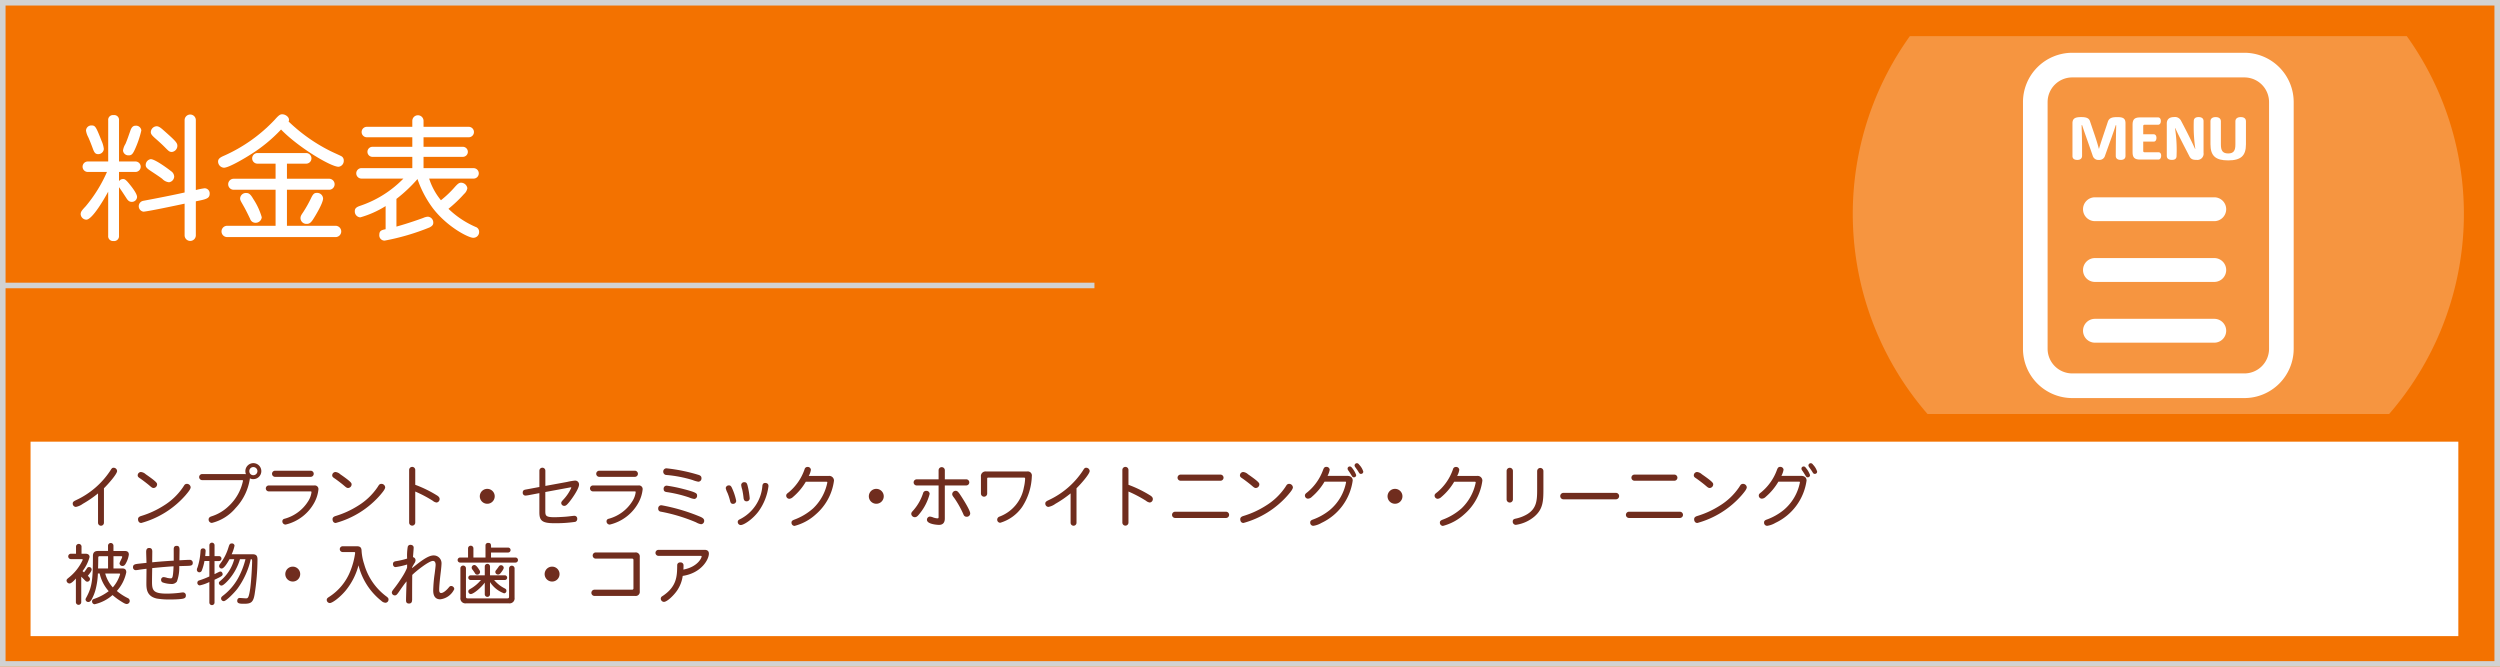 <svg id="b" xmlns="http://www.w3.org/2000/svg" width="450" height="120" viewBox="0 0 450 120">
  <g id="c">
    <g id="グループ_497" data-name="グループ 497">
      <g id="グループ_493" data-name="グループ 493">
        <rect id="長方形_378" data-name="長方形 378" width="450" height="120" fill="#f37200"/>
        <path id="パス_497" data-name="パス 497" d="M449,1V119H1V1H449m1-1H0V120H450V0Z" fill="#d2d2d2"/>
      </g>
      <line id="線_366" data-name="線 366" x2="197" transform="translate(0 51.385)" fill="#f37200" stroke="#d2d2d2" stroke-miterlimit="10" stroke-width="1"/>
      <rect id="長方形_379" data-name="長方形 379" width="437" height="35" transform="translate(5.5 79.5)" fill="#fff"/>
      <path id="パス_498" data-name="パス 498" d="M433.219,6.5H343.781a54.941,54.941,0,0,0,3.177,68.023h83.084A54.941,54.941,0,0,0,433.219,6.5Z" fill="#f69540"/>
      <g id="グループ_494" data-name="グループ 494">
        <path id="パス_499" data-name="パス 499" d="M21.42,29.066h2.933a.943.943,0,1,1,0,1.885H21.42v1.664a.87.87,0,0,1,.739-.391c.271,0,.419.1.789.488.468.539,1.725,2.057,1.725,2.742a.928.928,0,0,1-.961.881c-.419,0-.69-.221-.986-.71-.345-.515-.764-1.2-1.306-1.934v8.737a.874.874,0,0,1-.986.955.867.867,0,0,1-.961-.955V34.5c-.591,1.1-2.834,5.042-3.943,5.042a1.059,1.059,0,0,1-1.01-.979c0-.439.2-.685.912-1.443a25.5,25.5,0,0,0,3.82-6.168H15.777a.943.943,0,0,1,0-1.885h3.7V21.674a.856.856,0,0,1,.961-.955.864.864,0,0,1,.986.955v7.391Zm-3.1-3.622a4.784,4.784,0,0,1,.37,1.37,1,1,0,0,1-1.01.931c-.468,0-.666-.22-.912-.832-.32-.882-.641-1.688-.887-2.228a3.626,3.626,0,0,1-.4-1.175.961.961,0,0,1,.986-.931c.69,0,.813.221,1.848,2.864Zm7.122-1.958a17.934,17.934,0,0,1-1.158,3.4c-.37.808-.592,1.076-1.084,1.076a.975.975,0,0,1-1.06-.856,3,3,0,0,1,.443-1.2c.345-.808.567-1.493.863-2.325.222-.686.517-.954.961-.954a.95.95,0,0,1,1.035.856Zm9.808,10.721a12.664,12.664,0,0,1,1.577-.318.914.914,0,0,1,.912.979c0,.881-.665,1-2.489,1.371v6.118a1.01,1.01,0,1,1-2.02,0v-5.7c-1.232.27-6.8,1.443-7.417,1.443a.991.991,0,0,1,0-1.958c2.612-.49,5.471-1.053,7.417-1.494V21.625a1.01,1.01,0,0,1,2.02,0V34.206Zm-4.51-3.428a1.241,1.241,0,0,1,.616,1,1.079,1.079,0,0,1-.937,1.028,1.919,1.919,0,0,1-1.208-.612c-.641-.489-1.454-1-2.144-1.469-.567-.367-.838-.636-.838-.979a1.06,1.06,0,0,1,.912-1.1c.789,0,3.253,1.836,3.6,2.129Zm-1.4-7.416c2.218,1.959,2.587,2.326,2.587,2.889a1.12,1.12,0,0,1-.986,1.1c-.443,0-.591-.172-1.133-.71-.641-.661-1.331-1.272-1.947-1.812-.542-.489-.715-.734-.715-1.052a1.1,1.1,0,0,1,1.035-1.053c.345,0,.665.2,1.158.636Z" fill="#fff"/>
        <path id="パス_500" data-name="パス 500" d="M59.511,27.207c.813.391,1.5.685,1.824.855a.865.865,0,0,1,.542.857,1.06,1.06,0,0,1-.937,1.1c-1.429,0-7.343-3.574-10.35-6.707a27.173,27.173,0,0,1-5.569,4.553c-.444.294-3.746,2.325-4.707,2.325a1.125,1.125,0,0,1-1.06-1.1c0-.417.246-.686.887-.979a28.291,28.291,0,0,0,9.315-6.56c.69-.783.961-.979,1.331-.979.616,0,1.232.489,1.232.979a.543.543,0,0,1-.074.318,30.371,30.371,0,0,0,7.565,5.336ZM51.65,29.458v2.717h7.59a.991.991,0,1,1,0,1.982H51.65v6.486h8.724a1.016,1.016,0,1,1,0,2.031H40.856a1.016,1.016,0,0,1,0-2.031h8.749V34.157H42.064a.991.991,0,0,1,0-1.982h7.541V29.458H46.376a.955.955,0,1,1,0-1.909h8.7a.955.955,0,1,1,0,1.909H51.65Zm-6.087,6.315A11.993,11.993,0,0,1,47.115,39.1a1.093,1.093,0,0,1-1.133,1,1,1,0,0,1-.961-.711c-.3-.611-.715-1.492-1.134-2.227-.443-.808-.666-1.077-.666-1.444a1.042,1.042,0,0,1,1.134-.979c.493,0,.789.317,1.208,1.028Zm12.592-.05c0,.856-1.454,3.231-1.774,3.721-.419.661-.715.856-1.158.856a1.059,1.059,0,0,1-1.134-1.027c0-.466.271-.734.591-1.249a22.324,22.324,0,0,0,1.306-2.35c.4-.832.616-.954,1.084-.954a1.061,1.061,0,0,1,1.084,1Z" fill="#fff"/>
        <path id="パス_501" data-name="パス 501" d="M76.237,22.826h8.132a.942.942,0,1,1,0,1.884H76.237v1.714h7.072a.905.905,0,1,1,0,1.81H76.237v2.031h8.97a.943.943,0,1,1,0,1.885H77.248a11.769,11.769,0,0,0,2.119,3.892,18.282,18.282,0,0,0,2.538-2.423c.493-.539.74-.734,1.084-.734a1.166,1.166,0,0,1,1.134.979,1.761,1.761,0,0,1-.592,1.053,23.4,23.4,0,0,1-2.809,2.668A16.461,16.461,0,0,0,85.6,40.841a.908.908,0,0,1,.641.881A1.03,1.03,0,0,1,85.158,42.8c-.789,0-4.559-1.859-7.2-5.262a19.029,19.029,0,0,1-2.809-5.311A26.682,26.682,0,0,1,71.358,35.8V40.79c.345-.1,2.218-.612,4.83-1.566a2.307,2.307,0,0,1,.838-.22,1.048,1.048,0,0,1,.961,1.125c0,.367-.247.588-.666.809a41.575,41.575,0,0,1-8.083,2.373.945.945,0,0,1-.961-1.052c0-.734.419-.856,1.134-1V37.095a17.628,17.628,0,0,1-4.559,2.031A1.055,1.055,0,0,1,63.866,38c0-.44.222-.71.961-.955a19.552,19.552,0,0,0,7.787-4.9H65.1a.943.943,0,1,1,0-1.885h9.118V28.234H67.045a.905.905,0,0,1,0-1.81h7.171V24.71H66.035a.942.942,0,0,1,0-1.884h8.181v-1.1a1.011,1.011,0,0,1,2.021,0v1.1Z" fill="#fff"/>
      </g>
      <g id="グループ_495" data-name="グループ 495">
        <path id="パス_502" data-name="パス 502" d="M17.646,88.811a19.7,19.7,0,0,1-2.731,1.871,3.123,3.123,0,0,1-1.257.563.592.592,0,0,1-.568-.611c0-.252.133-.384.556-.588a14.86,14.86,0,0,0,6.188-5.3c.266-.432.351-.551.616-.551a.623.623,0,0,1,.628.587c0,.564-1.7,2.459-2.369,3.106V94.1a.532.532,0,0,1-1.064,0V88.81Z" fill="#702d1e"/>
        <path id="パス_503" data-name="パス 503" d="M26.235,85.368c2.03,1.4,2.042,1.607,2.042,1.823a.658.658,0,0,1-.629.647c-.229,0-.362-.108-.725-.42-.387-.336-1.16-.923-1.583-1.224-.278-.191-.556-.323-.556-.623a.609.609,0,0,1,.58-.611,1.513,1.513,0,0,1,.87.407Zm8.084,2.327c0,.336-.387.815-.894,1.415a16.343,16.343,0,0,1-8,5.025c-.35,0-.58-.264-.58-.684,0-.228.121-.443.568-.575a16.3,16.3,0,0,0,4.048-1.859A11.452,11.452,0,0,0,32.869,87.8c.109-.144.182-.288.278-.42a.544.544,0,0,1,.471-.287.677.677,0,0,1,.7.6Z" fill="#702d1e"/>
        <path id="パス_504" data-name="パス 504" d="M43.924,85.332a1.354,1.354,0,0,1,.351.024,1.389,1.389,0,0,1-.109-.552A1.446,1.446,0,0,1,45.6,83.365a1.439,1.439,0,1,1,0,2.878,1.171,1.171,0,0,1-.617-.145,9.753,9.753,0,0,1-2.574,5.35,8.106,8.106,0,0,1-4.266,2.675.592.592,0,0,1-.592-.6c0-.312.181-.468.5-.576A7.824,7.824,0,0,0,41.1,91.16a8.621,8.621,0,0,0,2.634-4.594c0-.107-.036-.144-.169-.144H36.394a.546.546,0,1,1,0-1.092h7.529Zm.955-.527a.705.705,0,0,0,.726.731.731.731,0,1,0,0-1.462A.713.713,0,0,0,44.879,84.805Z" fill="#702d1e"/>
        <path id="パス_505" data-name="パス 505" d="M48.38,88.451a.534.534,0,0,1,0-1.068h8.193a.656.656,0,0,1,.749.673A6.3,6.3,0,0,1,56.6,90.43a7.973,7.973,0,0,1-5.185,3.994.578.578,0,0,1-.592-.563.46.46,0,0,1,.375-.48,7.221,7.221,0,0,0,4.29-3.189,3.865,3.865,0,0,0,.58-1.584c0-.132-.048-.155-.157-.155H48.379Zm7.492-3.719a.552.552,0,1,1,0,1.1H49.564a.552.552,0,1,1,0-1.1Z" fill="#702d1e"/>
        <path id="パス_506" data-name="パス 506" d="M61.248,85.368c2.03,1.4,2.042,1.607,2.042,1.823a.658.658,0,0,1-.628.647c-.23,0-.363-.108-.726-.42-.387-.336-1.16-.923-1.583-1.224-.278-.191-.556-.323-.556-.623a.609.609,0,0,1,.58-.611,1.513,1.513,0,0,1,.87.407Zm8.085,2.327c0,.336-.387.815-.895,1.415a16.343,16.343,0,0,1-8,5.025c-.351,0-.58-.264-.58-.684,0-.228.121-.443.568-.575a16.3,16.3,0,0,0,4.048-1.859A11.452,11.452,0,0,0,67.882,87.8c.108-.144.181-.288.278-.42a.544.544,0,0,1,.471-.287.678.678,0,0,1,.7.6Z" fill="#702d1e"/>
        <path id="パス_507" data-name="パス 507" d="M74.743,87.264a21.458,21.458,0,0,1,4,1.967c.3.216.387.4.387.588a.619.619,0,0,1-.543.636,1.349,1.349,0,0,1-.7-.324,22.776,22.776,0,0,0-3.142-1.655v5.589a.55.55,0,0,1-1.1,0V84.59a.55.55,0,1,1,1.1,0v2.675Z" fill="#702d1e"/>
        <path id="パス_508" data-name="パス 508" d="M89.049,89.326a1.342,1.342,0,1,1-1.342-1.331A1.341,1.341,0,0,1,89.049,89.326Z" fill="#702d1e"/>
        <path id="パス_509" data-name="パス 509" d="M98.157,87.467l3.928-.72a10.672,10.672,0,0,1,1.39-.239.692.692,0,0,1,.75.731c0,.72-1.233,2.5-1.8,3.179-.362.432-.556.636-.846.636a.529.529,0,0,1-.556-.5c0-.228.133-.348.411-.659a7.662,7.662,0,0,0,1.4-2.1c0-.072-.061-.084-.133-.072l-4.544.84v3.37c0,.864.037,1.164,1.6,1.164.628,0,1.269-.036,1.958-.084s1.4-.168,1.68-.168a.5.5,0,0,1,.508.539.547.547,0,0,1-.363.552,24.082,24.082,0,0,1-3.843.24c-2.175,0-2.61-.527-2.61-1.955V88.763l-1.958.372a4.915,4.915,0,0,1-.556.072.494.494,0,0,1-.483-.528c0-.312.133-.491.5-.552l2.5-.468V84.7a.538.538,0,0,1,1.075,0v2.771Z" fill="#702d1e"/>
        <path id="パス_510" data-name="パス 510" d="M106.734,88.451a.534.534,0,0,1,0-1.068h8.194a.656.656,0,0,1,.75.673,6.308,6.308,0,0,1-.726,2.374,7.972,7.972,0,0,1-5.184,3.994.578.578,0,0,1-.592-.563.46.46,0,0,1,.375-.48,7.226,7.226,0,0,0,4.291-3.189,3.865,3.865,0,0,0,.58-1.584c0-.132-.049-.155-.157-.155h-7.529Zm7.493-3.719a.552.552,0,1,1,0,1.1h-6.309a.552.552,0,1,1,0-1.1Z" fill="#702d1e"/>
        <path id="パス_511" data-name="パス 511" d="M125.983,92.984c.592.252.773.456.773.779a.6.6,0,0,1-.556.6,2.813,2.813,0,0,1-.918-.348,30.7,30.7,0,0,0-6.356-1.919.5.5,0,0,1-.447-.527.558.558,0,0,1,.6-.624,33.884,33.884,0,0,1,6.9,2.039Zm-.218-7.5c.363.132.5.288.5.6a.58.58,0,0,1-.568.624,5.125,5.125,0,0,1-1.027-.3A22.784,22.784,0,0,0,120,85.5a.59.59,0,0,1-.617-.6.573.573,0,0,1,.617-.6A30.888,30.888,0,0,1,125.765,85.488Zm-2.55,2.591c2.163.576,2.26.744,2.26,1.128a.56.56,0,0,1-.5.611,3.558,3.558,0,0,1-.942-.276A23.266,23.266,0,0,0,120,88.571c-.351-.048-.544-.192-.544-.552a.536.536,0,0,1,.568-.6,26.743,26.743,0,0,1,3.19.66Z" fill="#702d1e"/>
        <path id="パス_512" data-name="パス 512" d="M131.731,87.791a10.191,10.191,0,0,1,.786,2.363.547.547,0,0,1-.58.539c-.229,0-.423-.084-.52-.527a9.722,9.722,0,0,0-.471-1.451,3.273,3.273,0,0,1-.314-.852.547.547,0,0,1,.592-.492c.206,0,.35.084.507.42Zm6.6-.312a9.866,9.866,0,0,1-1.813,4.594c-1.063,1.415-2.623,2.435-3.19,2.435a.543.543,0,0,1-.532-.563c0-.252.157-.372.411-.492a7.353,7.353,0,0,0,4.024-6.021c.048-.443.326-.5.495-.5.363,0,.6.18.6.552Zm-3.783-.133a13.874,13.874,0,0,1,.4,2.352.534.534,0,0,1-.556.54c-.362,0-.507-.216-.556-.624a12.5,12.5,0,0,0-.242-1.511,3.931,3.931,0,0,1-.182-.816.533.533,0,0,1,.58-.491c.387,0,.472.264.556.551Z" fill="#702d1e"/>
        <path id="パス_513" data-name="パス 513" d="M145.046,86.712a10.652,10.652,0,0,1-2.32,2.759,1.077,1.077,0,0,1-.641.312.571.571,0,0,1-.568-.588c0-.2.121-.336.447-.575a9.287,9.287,0,0,0,2.864-4.162.53.53,0,0,1,.532-.408.554.554,0,0,1,.6.528,3.143,3.143,0,0,1-.387,1.091h3.577a.85.85,0,0,1,.967.852,9.653,9.653,0,0,1-3.239,6.033,9.074,9.074,0,0,1-3.867,2.111.578.578,0,0,1-.544-.6c0-.275.169-.407.568-.551a10.658,10.658,0,0,0,3.323-2,8.83,8.83,0,0,0,2.562-4.666c0-.084-.024-.132-.181-.132h-3.7Z" fill="#702d1e"/>
        <path id="パス_514" data-name="パス 514" d="M159.074,89.326a1.341,1.341,0,1,1-1.341-1.331A1.341,1.341,0,0,1,159.074,89.326Z" fill="#702d1e"/>
        <path id="パス_515" data-name="パス 515" d="M167.336,88.907a9.218,9.218,0,0,1-1.7,3.418c-.411.527-.616.768-.967.768a.635.635,0,0,1-.641-.588c0-.288.169-.4.472-.756a8.775,8.775,0,0,0,1.655-2.975.548.548,0,0,1,.568-.419.568.568,0,0,1,.616.552Zm2.731-2.628h3.807a.552.552,0,1,1,0,1.1h-3.807v5.962c0,.743-.363,1.139-1.04,1.139-.254,0-2.175-.107-2.175-.911a.57.57,0,0,1,.5-.588,2.02,2.02,0,0,1,.616.156,2.647,2.647,0,0,0,.761.168c.169,0,.218-.048.218-.252V87.383h-3.988a.552.552,0,0,1,0-1.1h3.988V84.648a.562.562,0,0,1,1.124,0v1.631ZM172.8,89c.169.239,1.837,2.782,1.837,3.406a.611.611,0,0,1-.628.611.577.577,0,0,1-.58-.4,17.407,17.407,0,0,0-1.511-2.759c-.278-.408-.52-.636-.52-.9a.623.623,0,0,1,.616-.611c.278,0,.423.132.786.647Z" fill="#702d1e"/>
        <path id="パス_516" data-name="パス 516" d="M176.566,85.788a.833.833,0,0,1,.931-.924h7.4a.733.733,0,0,1,.834.84,10.744,10.744,0,0,1-1.752,5.554,7.35,7.35,0,0,1-3.94,2.842.553.553,0,0,1-.544-.563.592.592,0,0,1,.423-.552,6.9,6.9,0,0,0,4.375-5.229,8.365,8.365,0,0,0,.229-1.56c0-.18-.048-.228-.229-.228h-6.394c-.157,0-.206.061-.206.2v2.675a.562.562,0,0,1-1.124,0V85.788Z" fill="#702d1e"/>
        <path id="パス_517" data-name="パス 517" d="M192.709,88.811a19.7,19.7,0,0,1-2.731,1.871,3.123,3.123,0,0,1-1.257.563.592.592,0,0,1-.568-.611c0-.252.133-.384.556-.588a14.86,14.86,0,0,0,6.188-5.3c.266-.432.351-.551.616-.551a.623.623,0,0,1,.628.587c0,.564-1.7,2.459-2.369,3.106V94.1a.532.532,0,0,1-1.064,0V88.81Z" fill="#702d1e"/>
        <path id="パス_518" data-name="パス 518" d="M203.123,87.264a21.458,21.458,0,0,1,4,1.967c.3.216.387.4.387.588a.619.619,0,0,1-.544.636,1.353,1.353,0,0,1-.7-.324,22.777,22.777,0,0,0-3.142-1.655v5.589a.55.55,0,0,1-1.1,0V84.59a.55.55,0,1,1,1.1,0v2.675Z" fill="#702d1e"/>
        <path id="パス_519" data-name="パス 519" d="M211.53,93.236a.563.563,0,1,1,0-1.126h9.148a.563.563,0,1,1,0,1.126Zm1.027-6.705a.552.552,0,1,1,0-1.1h7.082a.552.552,0,1,1,0,1.1Z" fill="#702d1e"/>
        <path id="パス_520" data-name="パス 520" d="M224.64,85.368c2.03,1.4,2.042,1.607,2.042,1.823a.658.658,0,0,1-.628.647c-.23,0-.363-.108-.726-.42-.387-.336-1.16-.923-1.583-1.224-.278-.191-.556-.323-.556-.623a.609.609,0,0,1,.58-.611,1.513,1.513,0,0,1,.87.407Zm8.085,2.327c0,.336-.387.815-.9,1.415a16.351,16.351,0,0,1-8,5.025c-.351,0-.58-.264-.58-.684,0-.228.121-.443.568-.575a16.3,16.3,0,0,0,4.048-1.859,11.458,11.458,0,0,0,3.409-3.215c.108-.144.181-.288.278-.42a.544.544,0,0,1,.471-.287.678.678,0,0,1,.7.6Z" fill="#702d1e"/>
        <path id="パス_521" data-name="パス 521" d="M238.414,86.7a10.654,10.654,0,0,1-2.272,2.724,1.05,1.05,0,0,1-.7.335.554.554,0,0,1-.556-.563c0-.239.133-.359.447-.6a9.283,9.283,0,0,0,2.828-4.03c.146-.4.3-.527.556-.527a.568.568,0,0,1,.628.516,3.582,3.582,0,0,1-.387,1.1h3.529c.677,0,1,.348,1,.84a9.919,9.919,0,0,1-5.62,7.628,4.009,4.009,0,0,1-1.474.527.561.561,0,0,1-.556-.588c0-.275.121-.419.544-.563a10.442,10.442,0,0,0,2.949-1.667,8.592,8.592,0,0,0,2.961-5.014c0-.072-.024-.12-.181-.12h-3.7Zm5-2.423a4.194,4.194,0,0,1,.7,1.235.405.405,0,0,1-.411.408c-.206,0-.29-.108-.411-.312s-.326-.528-.471-.744-.254-.312-.254-.527a.382.382,0,0,1,.4-.372c.169,0,.266.072.447.312Zm1.281-.587a3.053,3.053,0,0,1,.7,1.211.41.41,0,0,1-.435.4c-.181,0-.266-.084-.4-.312s-.278-.432-.459-.684c-.133-.191-.278-.359-.278-.516a.409.409,0,0,1,.423-.408c.206,0,.3.12.447.312Z" fill="#702d1e"/>
        <path id="パス_522" data-name="パス 522" d="M252.441,89.326a1.341,1.341,0,1,1-1.341-1.331A1.341,1.341,0,0,1,252.441,89.326Z" fill="#702d1e"/>
        <path id="パス_523" data-name="パス 523" d="M261.755,86.712a10.652,10.652,0,0,1-2.32,2.759,1.08,1.08,0,0,1-.64.312.571.571,0,0,1-.568-.588c0-.2.121-.336.447-.575a9.287,9.287,0,0,0,2.864-4.162.53.53,0,0,1,.532-.408.555.555,0,0,1,.6.528,3.122,3.122,0,0,1-.387,1.091h3.577a.85.85,0,0,1,.967.852,9.653,9.653,0,0,1-3.239,6.033,9.074,9.074,0,0,1-3.867,2.111.577.577,0,0,1-.543-.6c0-.275.169-.407.568-.551a10.659,10.659,0,0,0,3.323-2,8.83,8.83,0,0,0,2.562-4.666c0-.084-.024-.132-.181-.132h-3.7Z" fill="#702d1e"/>
        <path id="パス_524" data-name="パス 524" d="M271.19,84.769a.568.568,0,0,1,1.136,0v5.122a.568.568,0,0,1-1.136,0Zm5.5.024a.562.562,0,0,1,1.124,0V88.02c0,2.219-.085,3.586-1.547,4.893a6.621,6.621,0,0,1-3.408,1.56.564.564,0,0,1-.568-.588c0-.3.133-.443.507-.527a6.783,6.783,0,0,0,2.1-.8c1.74-1.067,1.789-2.566,1.789-4.485V84.795Z" fill="#702d1e"/>
        <path id="パス_525" data-name="パス 525" d="M281.448,89.878a.582.582,0,1,1,0-1.163h9.39a.582.582,0,1,1,0,1.163Z" fill="#702d1e"/>
        <path id="パス_526" data-name="パス 526" d="M293.227,93.236a.563.563,0,1,1,0-1.126h9.148a.563.563,0,1,1,0,1.126Zm1.027-6.705a.552.552,0,1,1,0-1.1h7.082a.552.552,0,1,1,0,1.1Z" fill="#702d1e"/>
        <path id="パス_527" data-name="パス 527" d="M306.336,85.368c2.03,1.4,2.042,1.607,2.042,1.823a.658.658,0,0,1-.628.647c-.23,0-.363-.108-.726-.42-.387-.336-1.16-.923-1.583-1.224-.278-.191-.556-.323-.556-.623a.609.609,0,0,1,.58-.611,1.513,1.513,0,0,1,.87.407Zm8.085,2.327c0,.336-.387.815-.895,1.415a16.343,16.343,0,0,1-8,5.025c-.351,0-.58-.264-.58-.684,0-.228.121-.443.568-.575a16.3,16.3,0,0,0,4.048-1.859A11.452,11.452,0,0,0,312.97,87.8c.108-.144.181-.288.278-.42a.544.544,0,0,1,.471-.287.678.678,0,0,1,.7.6Z" fill="#702d1e"/>
        <path id="パス_528" data-name="パス 528" d="M320.109,86.7a10.654,10.654,0,0,1-2.272,2.724,1.05,1.05,0,0,1-.7.335.554.554,0,0,1-.556-.563c0-.239.133-.359.447-.6a9.283,9.283,0,0,0,2.828-4.03c.146-.4.3-.527.556-.527a.568.568,0,0,1,.628.516,3.582,3.582,0,0,1-.387,1.1h3.529c.677,0,1,.348,1,.84a9.919,9.919,0,0,1-5.62,7.628,4.009,4.009,0,0,1-1.474.527.561.561,0,0,1-.556-.588c0-.275.121-.419.544-.563a10.442,10.442,0,0,0,2.949-1.667,8.592,8.592,0,0,0,2.961-5.014c0-.072-.024-.12-.181-.12h-3.7Zm5-2.423a4.194,4.194,0,0,1,.7,1.235.405.405,0,0,1-.411.408c-.206,0-.29-.108-.411-.312s-.326-.528-.471-.744-.254-.312-.254-.527a.382.382,0,0,1,.4-.372c.169,0,.266.072.447.312Zm1.281-.587a3.053,3.053,0,0,1,.7,1.211.41.41,0,0,1-.435.4c-.181,0-.266-.084-.4-.312s-.278-.432-.459-.684c-.133-.191-.278-.359-.278-.516a.409.409,0,0,1,.423-.408c.206,0,.3.12.447.312Z" fill="#702d1e"/>
        <path id="パス_529" data-name="パス 529" d="M14.673,99.669h.7c.532,0,.75.251.75.6a7.2,7.2,0,0,1-1.269,2.53c.084.072.121.1.266.228a9.524,9.524,0,0,0,.568-.779.388.388,0,0,1,.327-.18.456.456,0,0,1,.483.456c0,.3-.4.768-.689,1.115.314.323.387.42.387.6a.489.489,0,0,1-.483.468.5.5,0,0,1-.362-.181c-.206-.2-.483-.491-.726-.719v4.581a.483.483,0,0,1-.966,0V104.13c-.253.312-.821.9-1.136.9a.562.562,0,0,1-.544-.527c0-.168.073-.264.338-.479a8.757,8.757,0,0,0,2.574-3.251c0-.084-.061-.132-.193-.132H12.765a.485.485,0,0,1,0-.97h.918V98.338a.5.5,0,0,1,.992,0V99.67Zm5.752-.492h2.006c.52,0,.761.2.761.66a4.486,4.486,0,0,1-.471,1.438c-.217.444-.4.6-.665.6a.52.52,0,0,1-.544-.455c0-.2.483-1,.483-1.176,0-.072-.024-.132-.254-.132H20.424v2.207h1.571c.544,0,.737.252.737.684a7.133,7.133,0,0,1-1.7,3.37A9.549,9.549,0,0,0,23,107.656a.554.554,0,0,1,.351.5.548.548,0,0,1-.52.563c-.254,0-.472-.108-1.221-.588a11.238,11.238,0,0,1-1.354-1.02,7.29,7.29,0,0,1-3.227,1.655.5.5,0,0,1-.459-.5c0-.275.145-.4.447-.491a9.452,9.452,0,0,0,2.55-1.367,7.141,7.141,0,0,1-1.631-3.179H17.62a13.3,13.3,0,0,1-.387,2.782,7.919,7.919,0,0,1-.749,1.907c-.169.288-.351.443-.58.443a.5.5,0,0,1-.508-.432c0-.2.109-.287.339-.768.833-1.643.991-3,.991-7.076,0-.623.29-.911.918-.911h1.8v-.947a.489.489,0,1,1,.978,0v.947Zm-.979.936H18c-.254,0-.314.06-.314.312,0,.552-.012,1.38-.036,1.9h1.8v-2.207Zm-.508,3.118a6.08,6.08,0,0,0,1.366,2.5,6.287,6.287,0,0,0,1.317-2.387c0-.084-.048-.108-.254-.108Z" fill="#702d1e"/>
        <path id="パス_530" data-name="パス 530" d="M32.265,101.9a7.292,7.292,0,0,1-.423,2.782,1.169,1.169,0,0,1-1.027.432,4.922,4.922,0,0,1-1.462-.252A.476.476,0,0,1,29,104.37a.462.462,0,0,1,.472-.492,2.7,2.7,0,0,1,.628.145,4.778,4.778,0,0,0,.6.084c.326,0,.447-.048.544-2.171-.471.023-1.607.1-3.843.323-.012.3-.037,1.728-.037,2.459,0,1.56.218,2.135,2.683,2.135a20.028,20.028,0,0,0,2.248-.144c.278-.036.483-.072.592-.072a.517.517,0,0,1,.568.575c0,.517-.423.576-1.317.648-.351.023-.858.048-1.559.048a13.456,13.456,0,0,1-2.357-.168c-1.873-.42-1.873-1.835-1.873-2.818,0-.408.024-2.183.024-2.543-.447.048-.955.12-1.305.168a4.487,4.487,0,0,1-.641.084.5.5,0,0,1-.483-.563c0-.456.4-.528.894-.588.52-.06,1.016-.107,1.535-.168-.012-.312-.061-1.715-.061-1.991,0-.468.181-.684.544-.684s.556.192.556.648c0,.3-.024,1.667-.012,1.931,1.365-.145,3.372-.276,3.867-.3.012-.3,0-1.739,0-2.063,0-.432.193-.6.531-.6.411,0,.52.24.52.72,0,.288-.024,1.715-.024,1.883.435-.023,1.414-.084,1.825-.084a.525.525,0,0,1,.58.552c0,.516-.387.516-1.172.54l-1.269.036Z" fill="#702d1e"/>
        <path id="パス_531" data-name="パス 531" d="M38.619,100.1H39.4a.444.444,0,1,1,0,.887h-.786v2.362c.169-.084.447-.228.749-.372a.7.7,0,0,1,.327-.1c.217,0,.387.252.387.479,0,.276-.206.408-1.462,1v4.1a.465.465,0,0,1-.93,0v-3.694a7.388,7.388,0,0,1-1.728.611.459.459,0,0,1-.435-.491.42.42,0,0,1,.314-.4,15.819,15.819,0,0,0,1.849-.72v-2.782h-.882a8.923,8.923,0,0,1-.472,1.7.482.482,0,0,1-.459.336.452.452,0,0,1-.435-.455.851.851,0,0,1,.1-.384,11.194,11.194,0,0,0,.556-3c.024-.275.145-.468.459-.468a.42.42,0,0,1,.459.444c0,.216-.048.647-.072.936h.749V98.144a.465.465,0,1,1,.93,0V100.1Zm2.695.552c-.314.563-.967,1.679-1.4,1.679a.44.44,0,0,1-.471-.432.68.68,0,0,1,.206-.444,9.306,9.306,0,0,0,1.5-3c.133-.4.206-.636.568-.636a.453.453,0,0,1,.5.4,6.677,6.677,0,0,1-.52,1.547h3.747c.677,0,.906.275.906.959a41.971,41.971,0,0,1-.52,6.261c-.242,1.428-.653,1.691-1.873,1.691-.653,0-1.257,0-1.257-.516,0-.264.133-.528.435-.528.121,0,1.015.072,1.148.072.326,0,.507-.06.761-1.811.218-1.644.338-4.318.338-4.822,0-.384-.048-.419-.242-.419a14.3,14.3,0,0,1-2.393,5.3c-.532.708-2.042,2.255-2.465,2.255a.485.485,0,0,1-.483-.492c0-.132.024-.239.29-.455a10.219,10.219,0,0,0,2.707-3.083,14.263,14.263,0,0,0,1.39-3.525h-.991a9.78,9.78,0,0,1-1.9,3.55c-.206.252-1.04,1.2-1.426,1.2a.486.486,0,0,1-.471-.468c0-.12.061-.216.266-.384a7.585,7.585,0,0,0,2.5-3.9h-.846Z" fill="#702d1e"/>
        <path id="パス_532" data-name="パス 532" d="M54.036,103.326a1.341,1.341,0,1,1-1.341-1.331A1.341,1.341,0,0,1,54.036,103.326Z" fill="#702d1e"/>
        <path id="パス_533" data-name="パス 533" d="M61.683,99.369a.522.522,0,0,1,0-1.044h2.55c.653,0,.81.3.846.72a9.357,9.357,0,0,0,.471,2.494,10.911,10.911,0,0,0,3.9,5.745c.4.288.483.408.483.624a.571.571,0,0,1-.532.588,1.143,1.143,0,0,1-.749-.336,11.768,11.768,0,0,1-4.121-6.4,11.973,11.973,0,0,1-2.345,4.581c-1,1.188-2.344,2.207-2.828,2.207a.569.569,0,0,1-.544-.564c0-.2.073-.323.435-.551a9.764,9.764,0,0,0,3.807-4.63,13.583,13.583,0,0,0,.87-3.263c0-.144-.061-.167-.217-.167h-2.03Z" fill="#702d1e"/>
        <path id="パス_534" data-name="パス 534" d="M74.175,108c0,.42-.182.636-.556.636s-.532-.192-.532-.563c0-.612.085-3.106.1-3.431-.169.2-.423.516-.628.815-.3.408-.568.816-.833,1.188-.254.348-.387.528-.665.528a.538.538,0,0,1-.532-.492c0-.191.084-.323.314-.624a23.862,23.862,0,0,0,1.644-2.351,9.582,9.582,0,0,0,.786-1.511c0-.2.012-.42.012-.588a12.276,12.276,0,0,1-2.079.468c-.3,0-.471-.24-.471-.552,0-.252.121-.432.471-.5a13.908,13.908,0,0,0,2.079-.479,9.847,9.847,0,0,1,.1-2.075.468.468,0,0,1,.483-.4c.387,0,.592.229.592.492s-.109,1.475-.121,1.727a.57.57,0,0,1,.459.54,1.068,1.068,0,0,1-.229.6c-.4.684-.411.695-.375.827,1.462-1.188,2.853-2.278,3.843-2.278a1.4,1.4,0,0,1,1.438,1.427c0,.276-.061.924-.121,1.428,0,.023-.3,2.326-.3,3.322,0,.18,0,.588.351.588.435,0,1.063-.6,1.377-1,.133-.155.218-.264.435-.264a.577.577,0,0,1,.556.552,3.19,3.19,0,0,1-2.526,1.847c-1.269,0-1.269-1.259-1.269-1.619a24.722,24.722,0,0,1,.266-3.022c.072-.575.169-1.307.169-1.57,0-.12,0-.7-.483-.7-.737,0-3.058,1.848-3.722,2.519-.024,1.08-.024,3.67-.024,4.51Z" fill="#702d1e"/>
        <path id="パス_535" data-name="パス 535" d="M87.393,98.218a.439.439,0,0,1,.5-.492c.5,0,.5.3.5.84h3.045a.444.444,0,1,1,0,.887H88.384v.9h4.375a.456.456,0,1,1,0,.911h-9.91a.456.456,0,1,1,0-.911h1.4V98.708a.483.483,0,0,1,.966,0v1.644h2.175V98.217ZM82.872,102.3a.5.5,0,0,1,1,0v5.062c0,.275.073.348.351.348h7.058c.278,0,.351-.072.351-.348v-5.1a.5.5,0,0,1,.992,0v5.325A.9.9,0,0,1,91.6,108.6H83.913a.906.906,0,0,1-1.04-1.02v-5.289Zm5.33,1.26h2.646a.42.42,0,1,1,0,.839H88.939a5.954,5.954,0,0,0,1.861,1.487c.266.132.351.229.351.432a.435.435,0,0,1-.423.48,5.1,5.1,0,0,1-2.526-2.027v2.219a.472.472,0,0,1-.943,0v-2.123c-.628.888-2.018,2.063-2.525,2.063a.471.471,0,0,1-.435-.492c0-.18.1-.288.435-.479a6.846,6.846,0,0,0,1.837-1.56H84.734a.42.42,0,1,1,0-.839h2.525v-1.619a.472.472,0,0,1,.943,0v1.619Zm-1.91-.948a.582.582,0,0,1,.121.36.5.5,0,0,1-.508.468.423.423,0,0,1-.4-.24,7.715,7.715,0,0,0-.472-.684.568.568,0,0,1-.133-.336.49.49,0,0,1,.483-.479c.326,0,.641.492.906.911Zm3.759.612a.5.5,0,0,1-.894-.24.5.5,0,0,1,.145-.359c.206-.264.351-.456.483-.66a.48.48,0,0,1,.387-.228.5.5,0,0,1,.5.456c0,.287-.483.875-.616,1.031Z" fill="#702d1e"/>
        <path id="パス_536" data-name="パス 536" d="M100.72,103.326a1.342,1.342,0,1,1-1.342-1.331A1.341,1.341,0,0,1,100.72,103.326Z" fill="#702d1e"/>
        <path id="パス_537" data-name="パス 537" d="M114.336,99.44a.727.727,0,0,1,.822.815v6.2a.732.732,0,0,1-.822.815h-7.3a.564.564,0,1,1,0-1.127h6.719a.231.231,0,0,0,.266-.264v-5.061a.231.231,0,0,0-.266-.265h-6.538a.558.558,0,0,1,0-1.115h7.118Z" fill="#702d1e"/>
        <path id="パス_538" data-name="パス 538" d="M126.853,98.973c.532,0,.749.3.749.672,0,1.067-1.366,3.514-4.713,4.018a6.165,6.165,0,0,1-.967,2.566c-.58.888-1.837,2.111-2.417,2.111a.6.6,0,0,1-.568-.588.523.523,0,0,1,.29-.443c2.622-1.715,2.646-3.61,2.67-5.541a.491.491,0,0,1,.544-.528.514.514,0,0,1,.592.576,7,7,0,0,1-.024.708c2.562-.48,3.287-2.1,3.287-2.363,0-.06-.048-.107-.157-.107h-7.613a.54.54,0,1,1,0-1.08h8.327Z" fill="#702d1e"/>
      </g>
      <path id="パス_539" data-name="パス 539" d="M403.995,71.652h-30.99a8.88,8.88,0,0,1-8.869-8.87V18.37a8.88,8.88,0,0,1,8.869-8.87h30.99a8.88,8.88,0,0,1,8.869,8.87V62.782A8.88,8.88,0,0,1,403.995,71.652Zm-30.99-57.717a4.439,4.439,0,0,0-4.435,4.434V62.782a4.439,4.439,0,0,0,4.435,4.434h30.99a4.439,4.439,0,0,0,4.435-4.434V18.37a4.439,4.439,0,0,0-4.435-4.434h-30.99Z" fill="#fff"/>
      <path id="パス_540" data-name="パス 540" d="M398.567,39.808H377.091a2.147,2.147,0,1,1,0-4.294h21.476a2.147,2.147,0,1,1,0,4.294Z" fill="#fff"/>
      <path id="パス_541" data-name="パス 541" d="M398.567,50.746H377.091a2.147,2.147,0,1,1,0-4.294h21.476a2.147,2.147,0,1,1,0,4.294Z" fill="#fff"/>
      <path id="パス_542" data-name="パス 542" d="M398.567,61.683H377.091a2.147,2.147,0,1,1,0-4.294h21.476a2.147,2.147,0,1,1,0,4.294Z" fill="#fff"/>
      <g id="グループ_496" data-name="グループ 496">
        <path id="パス_543" data-name="パス 543" d="M381.728,28.78c-.58,0-.889-.27-.889-.719.01-2.989.05-4.328.08-5.527h-.09c-.36,1.18-.83,2.408-1.929,5.5a1.027,1.027,0,0,1-1.089.749,1.042,1.042,0,0,1-1.109-.709c-1.02-2.988-1.549-4.357-1.909-5.537h-.11c.04,1.189.1,2.509.09,5.5,0,.449-.27.749-.85.749s-.879-.249-.879-.7v-5.9c0-.9.54-1.109,1.559-1.109.74,0,1.369.1,1.579.7.93,2.738,1.279,3.7,1.609,5h.03c.38-1.289.689-2.129,1.589-4.857.25-.77.929-.839,1.719-.839,1,0,1.459.21,1.459,1.119v5.867c0,.449-.28.719-.86.719Z" fill="#fff"/>
        <path id="パス_544" data-name="パス 544" d="M388.51,28.721h-3.278c-1.009,0-1.369-.359-1.369-1.339V22.464c0-.979.36-1.329,1.369-1.329h3.218c.32,0,.5.26.5.649s-.18.67-.5.67h-2.429a.211.211,0,0,0-.24.22v1.5h1.889c.31,0,.49.26.49.65s-.18.669-.49.669h-1.889v1.689a.211.211,0,0,0,.24.22h2.489c.32,0,.5.24.5.63s-.19.689-.5.689Z" fill="#fff"/>
        <path id="パス_545" data-name="パス 545" d="M395.41,28.78c-.6,0-1.03-.079-1.31-.629-1.059-2.069-1.919-3.679-2.539-5.077h-.06a25.139,25.139,0,0,1,.28,4.987c0,.47-.25.719-.849.719-.58,0-.91-.249-.91-.719V22.234c0-.7.4-1.159,1.289-1.159a1.206,1.206,0,0,1,1.27.649c1.279,2.408,2.059,4.027,2.519,5.058h.06a27.109,27.109,0,0,1-.28-4.978c0-.46.28-.729.87-.729s.889.27.889.729v5.707a1.114,1.114,0,0,1-1.229,1.269Z" fill="#fff"/>
        <path id="パス_546" data-name="パス 546" d="M401.071,28.871c-2.279,0-3.188-.82-3.188-2.909V21.824c0-.47.34-.749.939-.749s.939.289.939.76v4.177c0,1.03.27,1.609,1.31,1.609,1.019,0,1.3-.55,1.3-1.609V21.835c0-.48.359-.76.969-.76s.93.279.93.76v4.147c0,2.028-.87,2.889-3.2,2.889Z" fill="#fff"/>
      </g>
    </g>
  </g>
</svg>
